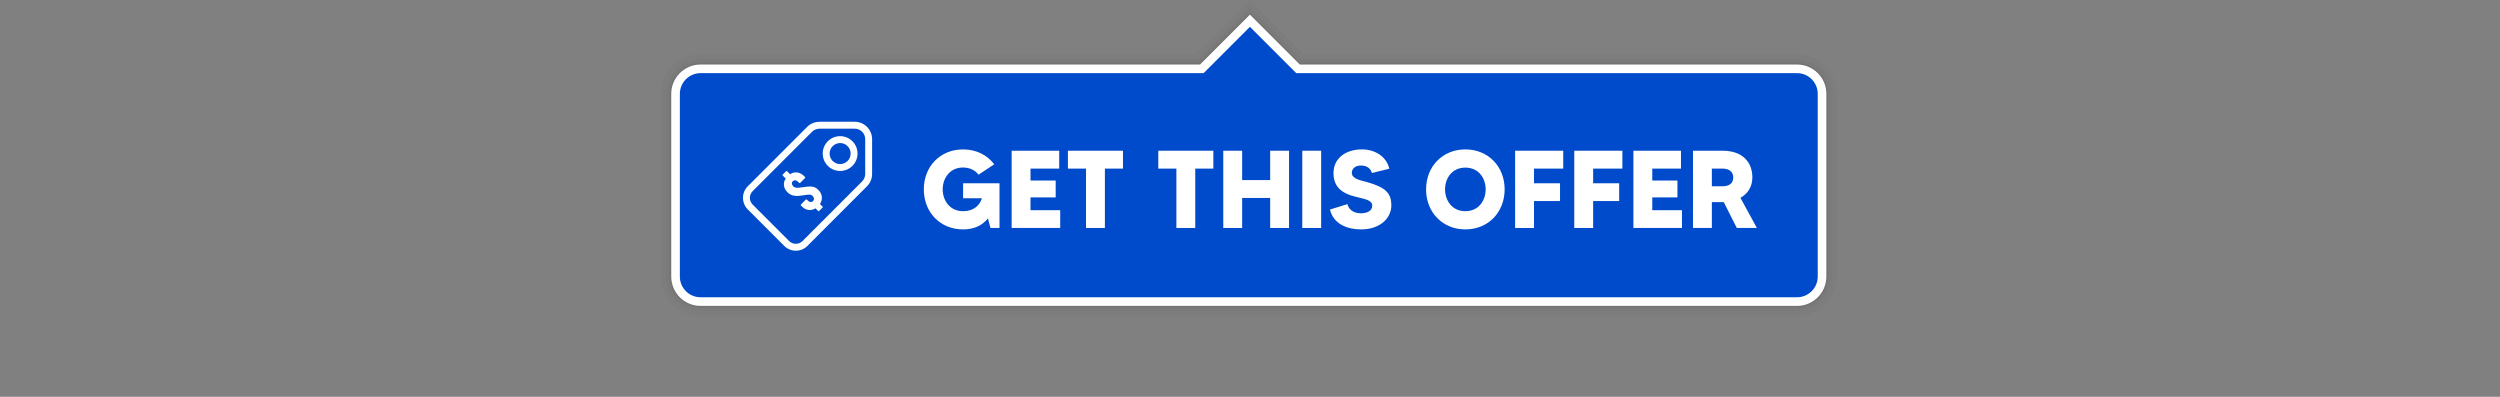 <svg clip-rule="evenodd" fill-rule="evenodd" stroke-linejoin="round" stroke-miterlimit="2" viewBox="0 0 6042 959" xmlns="http://www.w3.org/2000/svg"><rect x="0" y="0" width="6042" height="959" fill="#808080" stroke="none"/><path d="m0-0h6041.67v958.333h-6041.67z" fill="none"/><path d="m3151.78 130.943h1191.33c52.892 0 95.833 42.942 95.833 95.834v441.666c0 52.892-42.941 95.834-95.833 95.834h-2650c-52.892 0-95.833-42.942-95.833-95.834v-441.666c0-52.892 42.941-95.834 95.833-95.834h1196.78l130.943-130.943 130.944 130.943zm-5.178 12.5-125.766-125.765-125.765 125.765h-1201.96c-45.993 0-83.333 37.341-83.333 83.334v441.666c0 45.993 37.34 83.334 83.333 83.334h2650c45.993 0 83.333-37.341 83.333-83.334v-441.666c0-45.993-37.34-83.334-83.333-83.334h-1196.51z" fill-opacity=".02"/><path d="m3146.6 143.443h1196.51c45.993 0 83.333 37.341 83.333 83.334v441.666c0 45.993-37.34 83.334-83.333 83.334h-2650c-45.993 0-83.333-37.341-83.333-83.334v-441.666c0-45.993 37.34-83.334 83.333-83.334h1201.96l125.765-125.765 125.766 125.765zm-3.452 8.334-122.314-122.314-122.314 122.314h-1205.41c-41.394 0-75 33.606-75 75v441.666c0 41.394 33.606 75 75 75h2650c41.394 0 75-33.606 75-75v-441.666c0-41.394-33.606-75-75-75h-1199.96z" fill-opacity=".05"/><path d="m3143.15 151.777h1199.96c41.394 0 75 33.606 75 75v441.666c0 41.394-33.606 75-75 75h-2650c-41.394 0-75-33.606-75-75v-441.666c0-41.394 33.606-75 75-75h1205.41l122.314-122.314 122.314 122.314z" fill-opacity=".1"/><path d="m3141.42 155.943h1201.69c39.094 0 70.833 31.74 70.833 70.834v441.666c0 39.094-31.739 70.834-70.833 70.834h-2650c-39.094 0-70.833-31.74-70.833-70.834v-441.666c0-39.094 31.739-70.834 70.833-70.834h1207.13l120.588-120.588 120.588 120.588z" fill="#fff"/><path d="m3132.79 176.777h1210.32c27.596 0 50 22.404 50 50v441.666c0 27.596-22.404 50-50 50h-2650c-27.596 0-50-22.404-50-50v-441.666c0-27.596 22.404-50 50-50h1215.76l111.958-111.959 111.959 111.959z" fill="#004bcb"/><g fill="#fff"><path d="m2095.36 450.232-144.02 144.108c-15.431 15.43-40.487 15.43-55.918 0l-88.208-88.209c-15.431-15.431-15.431-40.487 0-55.917l144.063-144.064c7.615-7.614 18.593-11.863 30.201-11.863h84.143c23.218 0 42.068 18.85 42.068 42.067v84.136c0 11.609-4.714 22.127-12.329 29.742zm-11.786-11.785c4.598-4.597 7.448-10.948 7.448-17.957v-84.136c0-14.019-11.382-25.4-25.401-25.4h-84.143c-7.046 0-13.794 2.36-18.416 6.982l-144.063 144.063c-8.927 8.926-8.927 23.421 0 32.347l88.208 88.208c8.927 8.927 23.421 8.927 32.348.001zm-82.896-97.071c16.419-16.419 43.08-16.419 59.499 0 16.419 16.42 16.419 43.08 0 59.5-16.419 16.419-43.08 16.419-59.499 0-16.419-16.42-16.419-43.08 0-59.5zm11.785 11.786c-9.915 9.914-9.915 26.014 0 35.928 9.915 9.915 26.014 9.915 35.929 0 9.915-9.914 9.915-26.014 0-35.928-9.915-9.915-26.014-9.915-35.929 0zm-34.833 105.63c4.976 4.977 7.822 10.482 8.538 16.515s-.665 11.742-4.141 17.127c-.205.477-.171.852.102 1.125l5.828 5.624c.341.341.512.75.512 1.227s-.171.886-.512 1.227l-8.282 8.283c-.341.34-.75.511-1.227.511-.478 0-.887-.171-1.227-.511l-5.829-6.033c-.273-.273-.579-.307-.92-.103-5.317 3.136-10.822 4.346-16.514 3.63-5.692-.715-10.788-3.323-15.287-7.822l-2.966-2.965c-.34-.341-.511-.75-.511-1.228 0-.477.171-.886.511-1.227l11.76-11.759c.34-.341.749-.511 1.227-.511.477 0 .886.17 1.227.511l2.249 2.25c2.114 2.113 4.363 3.272 6.749 3.476 2.386.205 4.397-.511 6.033-2.147s2.386-3.613 2.25-5.931c-.137-2.317-1.193-4.465-3.17-6.442-2.045-2.045-4.482-3.118-7.311-3.221-2.829-.102-7.652.392-14.469 1.483-5.863.954-10.805 1.534-14.827 1.738-4.022.205-8.181-.341-12.475-1.636-4.295-1.295-8.283-3.783-11.964-7.464-4.772-4.772-7.533-10.055-8.283-15.85-.749-5.794.546-11.384 3.886-16.769.205-.341.136-.682-.204-1.023l-6.749-6.544c-.341-.341-.512-.75-.512-1.227s.171-.887.512-1.227l8.18-8.181c.341-.341.75-.511 1.227-.511s.886.17 1.227.511l6.544 6.749c.341.341.682.409 1.023.205 5.454-3.409 11.163-4.687 17.128-3.835 5.964.852 11.367 3.698 16.207 8.538l2.454 2.454c.341.341.511.75.511 1.227 0 .478-.17.887-.511 1.227l-11.759 11.76c-.341.341-.75.511-1.227.511s-.886-.17-1.227-.511l-2.761-2.761c-2.113-2.113-4.329-3.272-6.647-3.477-2.317-.204-4.328.546-6.033 2.25-1.636 1.636-2.369 3.562-2.198 5.777.17 2.216 1.312 4.38 3.425 6.493 2.045 2.045 4.5 3.204 7.363 3.477s7.601-.102 14.213-1.125c7.362-1.091 13.089-1.738 17.179-1.943 4.09-.204 7.907.273 11.452 1.432s6.953 3.374 10.226 6.646z"/><path d="m2327.62 442.943v36.267h45.6c-5.867 17.6-20.267 31.2-45.6 31.2-32.533 0-49.333-26.4-49.333-52.8s16.8-52.8 49.333-52.8c16.533 0 29.067 6.933 37.333 17.333l37.867-25.066c-16.8-22.4-43.467-36-75.2-36-55.467 0-94.933 41.333-94.933 96.533 0 55.467 39.466 96.8 94.933 96.8 26.933 0 46.667-9.867 60-26.667l6.133 23.2h21.867v-108z" fill-rule="nonzero"/><path d="m2490.56 508.01v-30.933h60.8v-40.8h-60.8v-28.8h69.334v-43.2h-114.934v186.666h117.334v-42.933z" fill-rule="nonzero"/><path d="m2714.02 364.277h-133.067v43.2h43.734v143.466h45.6v-143.466h43.733z" fill-rule="nonzero"/><path d="m2932.42 364.277h-133.067v43.2h43.734v143.466h45.6v-143.466h43.733z" fill-rule="nonzero"/><path d="m3069.76 364.277v70.933h-67.733v-70.933h-45.6v186.666h45.6v-72.533h67.733v72.533h45.6v-186.666z" fill-rule="nonzero"/><path d="m3147.36 364.277h45.6v186.667h-45.6z" fill-rule="nonzero"/><path d="m3303.62 440.01c-14.4-4-36.533-7.467-36.533-22.133 0-10.667 8.8-17.867 22.133-17.867 16.267 0 24 9.067 26.4 18.133l42.133-10.4c-7.2-29.6-34.4-46.666-66.4-46.666-38.933 0-68.533 21.333-68.533 57.066 0 31.2 16.8 48.534 54.133 57.6 21.067 5.334 39.467 7.467 39.467 21.334 0 12.266-11.733 18.4-27.467 18.4-20.266 0-30.133-11.467-32.533-22.134l-42.133 13.067c8.266 34.667 40.8 48 75.2 48 46.666 0 73.066-27.733 73.066-58.133 0-29.067-13.333-43.467-58.933-56.267z" fill-rule="nonzero"/><path d="m3541.49 361.077c-55.2 0-94.934 41.333-94.934 96.533 0 55.467 39.734 96.8 94.934 96.8s94.933-41.333 94.933-96.8c0-55.2-39.733-96.533-94.933-96.533zm0 149.333c-32.534 0-49.067-26.4-49.067-52.8s16.533-52.533 49.067-52.533c32.533 0 49.066 26.133 49.066 52.533s-16.533 52.8-49.066 52.8z" fill-rule="nonzero"/><path d="m3778.02 407.477v-43.2h-116.267v186.666h45.6v-65.066h62.934v-42.934h-62.934v-35.466z" fill-rule="nonzero"/><path d="m3920.96 407.477v-43.2h-116.266v186.666h45.6v-65.066h62.933v-42.934h-62.933v-35.466z" fill-rule="nonzero"/><path d="m3993.22 508.01v-30.933h60.8v-40.8h-60.8v-28.8h69.333v-43.2h-114.933v186.666h117.333v-42.933z" fill-rule="nonzero"/><path d="m4246.02 550.943-39.733-72.8c17.866-10.133 28.8-26.933 28.8-49.333 0-37.333-24.267-64.533-71.734-64.533h-71.733v186.666h45.6v-62.4h28.8l31.467 62.4zm-108.8-143.466h26.133c15.2 0 25.6 7.466 25.6 21.333 0 16-12.266 21.333-25.6 21.333h-26.133z" fill-rule="nonzero"/></g></svg>